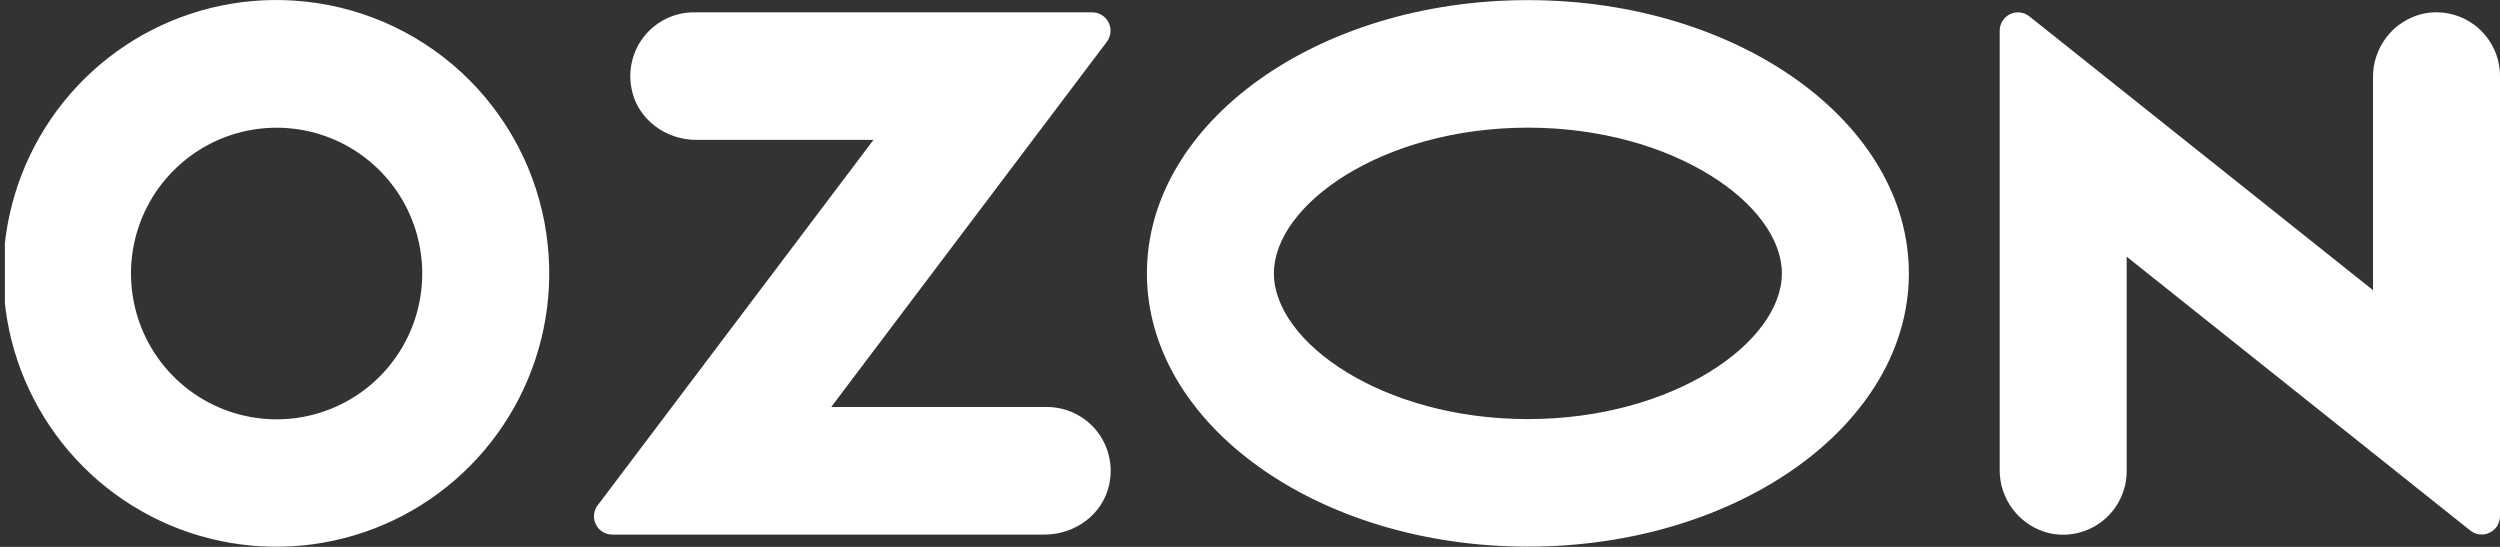 <?xml version="1.0" encoding="UTF-8"?>
<svg xmlns="http://www.w3.org/2000/svg" width="64" height="14" viewBox="0 0 64 14" fill="none">
  <rect x="0" y="0" width="64" height="14" fill="#333333" stroke="none"/>
  <g clip-path="url(#clip0_16_1814)">
    <path fill-rule="evenodd" clip-rule="evenodd" d="M7.803 0.039C6.367 -0.113 4.92 0.185 3.66 0.89C2.399 1.596 1.388 2.675 0.766 3.98C0.143 5.284 -0.061 6.75 0.182 8.175C0.424 9.6 1.102 10.915 2.122 11.939C3.141 12.963 4.452 13.646 5.875 13.893C7.297 14.141 8.762 13.941 10.066 13.322C11.371 12.702 12.452 11.693 13.161 10.433C13.869 9.174 14.171 7.725 14.024 6.287C13.863 4.688 13.156 3.194 12.023 2.056C10.89 0.918 9.4 0.205 7.803 0.039ZM7.577 10.702C6.805 10.806 6.019 10.664 5.331 10.298C4.643 9.932 4.087 9.359 3.741 8.66C3.395 7.961 3.276 7.171 3.402 6.401C3.527 5.63 3.891 4.919 4.441 4.367C4.991 3.814 5.7 3.448 6.469 3.32C7.238 3.192 8.027 3.308 8.726 3.652C9.426 3.997 10 4.552 10.368 5.239C10.736 5.927 10.879 6.713 10.778 7.487C10.672 8.301 10.3 9.057 9.722 9.638C9.143 10.219 8.389 10.593 7.577 10.702ZM17.762 0.315C17.52 0.316 17.281 0.371 17.062 0.475C16.844 0.58 16.651 0.733 16.498 0.921C16.346 1.11 16.238 1.33 16.181 1.566C16.124 1.802 16.121 2.048 16.171 2.286C16.324 3.055 17.042 3.581 17.824 3.581H22.361L15.3 12.937C15.248 13.006 15.216 13.088 15.208 13.175C15.2 13.261 15.216 13.348 15.254 13.425C15.292 13.503 15.351 13.568 15.425 13.614C15.498 13.66 15.583 13.684 15.669 13.685H26.745C27.527 13.685 28.245 13.159 28.398 12.39C28.448 12.152 28.445 11.907 28.388 11.671C28.332 11.435 28.223 11.214 28.071 11.026C27.919 10.837 27.726 10.685 27.507 10.58C27.289 10.475 27.05 10.42 26.807 10.419H21.279L28.335 1.07C28.387 1 28.42 0.917 28.428 0.83C28.436 0.743 28.42 0.656 28.381 0.577C28.342 0.499 28.282 0.433 28.208 0.387C28.134 0.34 28.049 0.316 27.961 0.315H17.762ZM62.021 0.353C61.654 0.44 61.328 0.65 61.097 0.948C60.866 1.246 60.743 1.614 60.749 1.992V7.428L51.951 0.418C51.882 0.363 51.799 0.329 51.712 0.319C51.624 0.31 51.535 0.325 51.456 0.363C51.377 0.402 51.31 0.462 51.264 0.537C51.217 0.612 51.192 0.698 51.192 0.786V12.011C51.186 12.389 51.309 12.757 51.541 13.055C51.772 13.353 52.098 13.563 52.465 13.65C52.703 13.703 52.95 13.701 53.187 13.645C53.424 13.589 53.646 13.481 53.836 13.328C54.026 13.175 54.179 12.981 54.284 12.761C54.389 12.54 54.444 12.299 54.443 12.055V6.571L63.241 13.582C63.31 13.637 63.393 13.671 63.481 13.681C63.568 13.69 63.657 13.675 63.736 13.636C63.815 13.598 63.882 13.538 63.929 13.463C63.975 13.388 64 13.302 64 13.214V1.948C64 1.704 63.946 1.463 63.84 1.242C63.735 1.022 63.582 0.828 63.392 0.675C63.202 0.522 62.98 0.414 62.743 0.358C62.506 0.302 62.259 0.301 62.021 0.353ZM39.114 3.268C42.835 3.268 45.616 5.237 45.616 6.998C45.616 8.76 42.835 10.729 39.114 10.729C35.393 10.729 32.612 8.76 32.612 6.998C32.612 5.237 35.393 3.268 39.114 3.268ZM39.114 0.003C33.728 0.003 29.361 3.135 29.361 6.998C29.361 10.862 33.728 13.994 39.114 13.994C44.5 13.994 48.867 10.862 48.867 6.998C48.867 3.135 44.5 0.003 39.114 0.003Z" fill="white"></path>
  </g>
  <defs>
    <clipPath id="clip0_16_1814">
      <rect width="63.875" height="14" fill="white" transform="translate(0.125)"></rect>
    </clipPath>
  </defs>
</svg>
